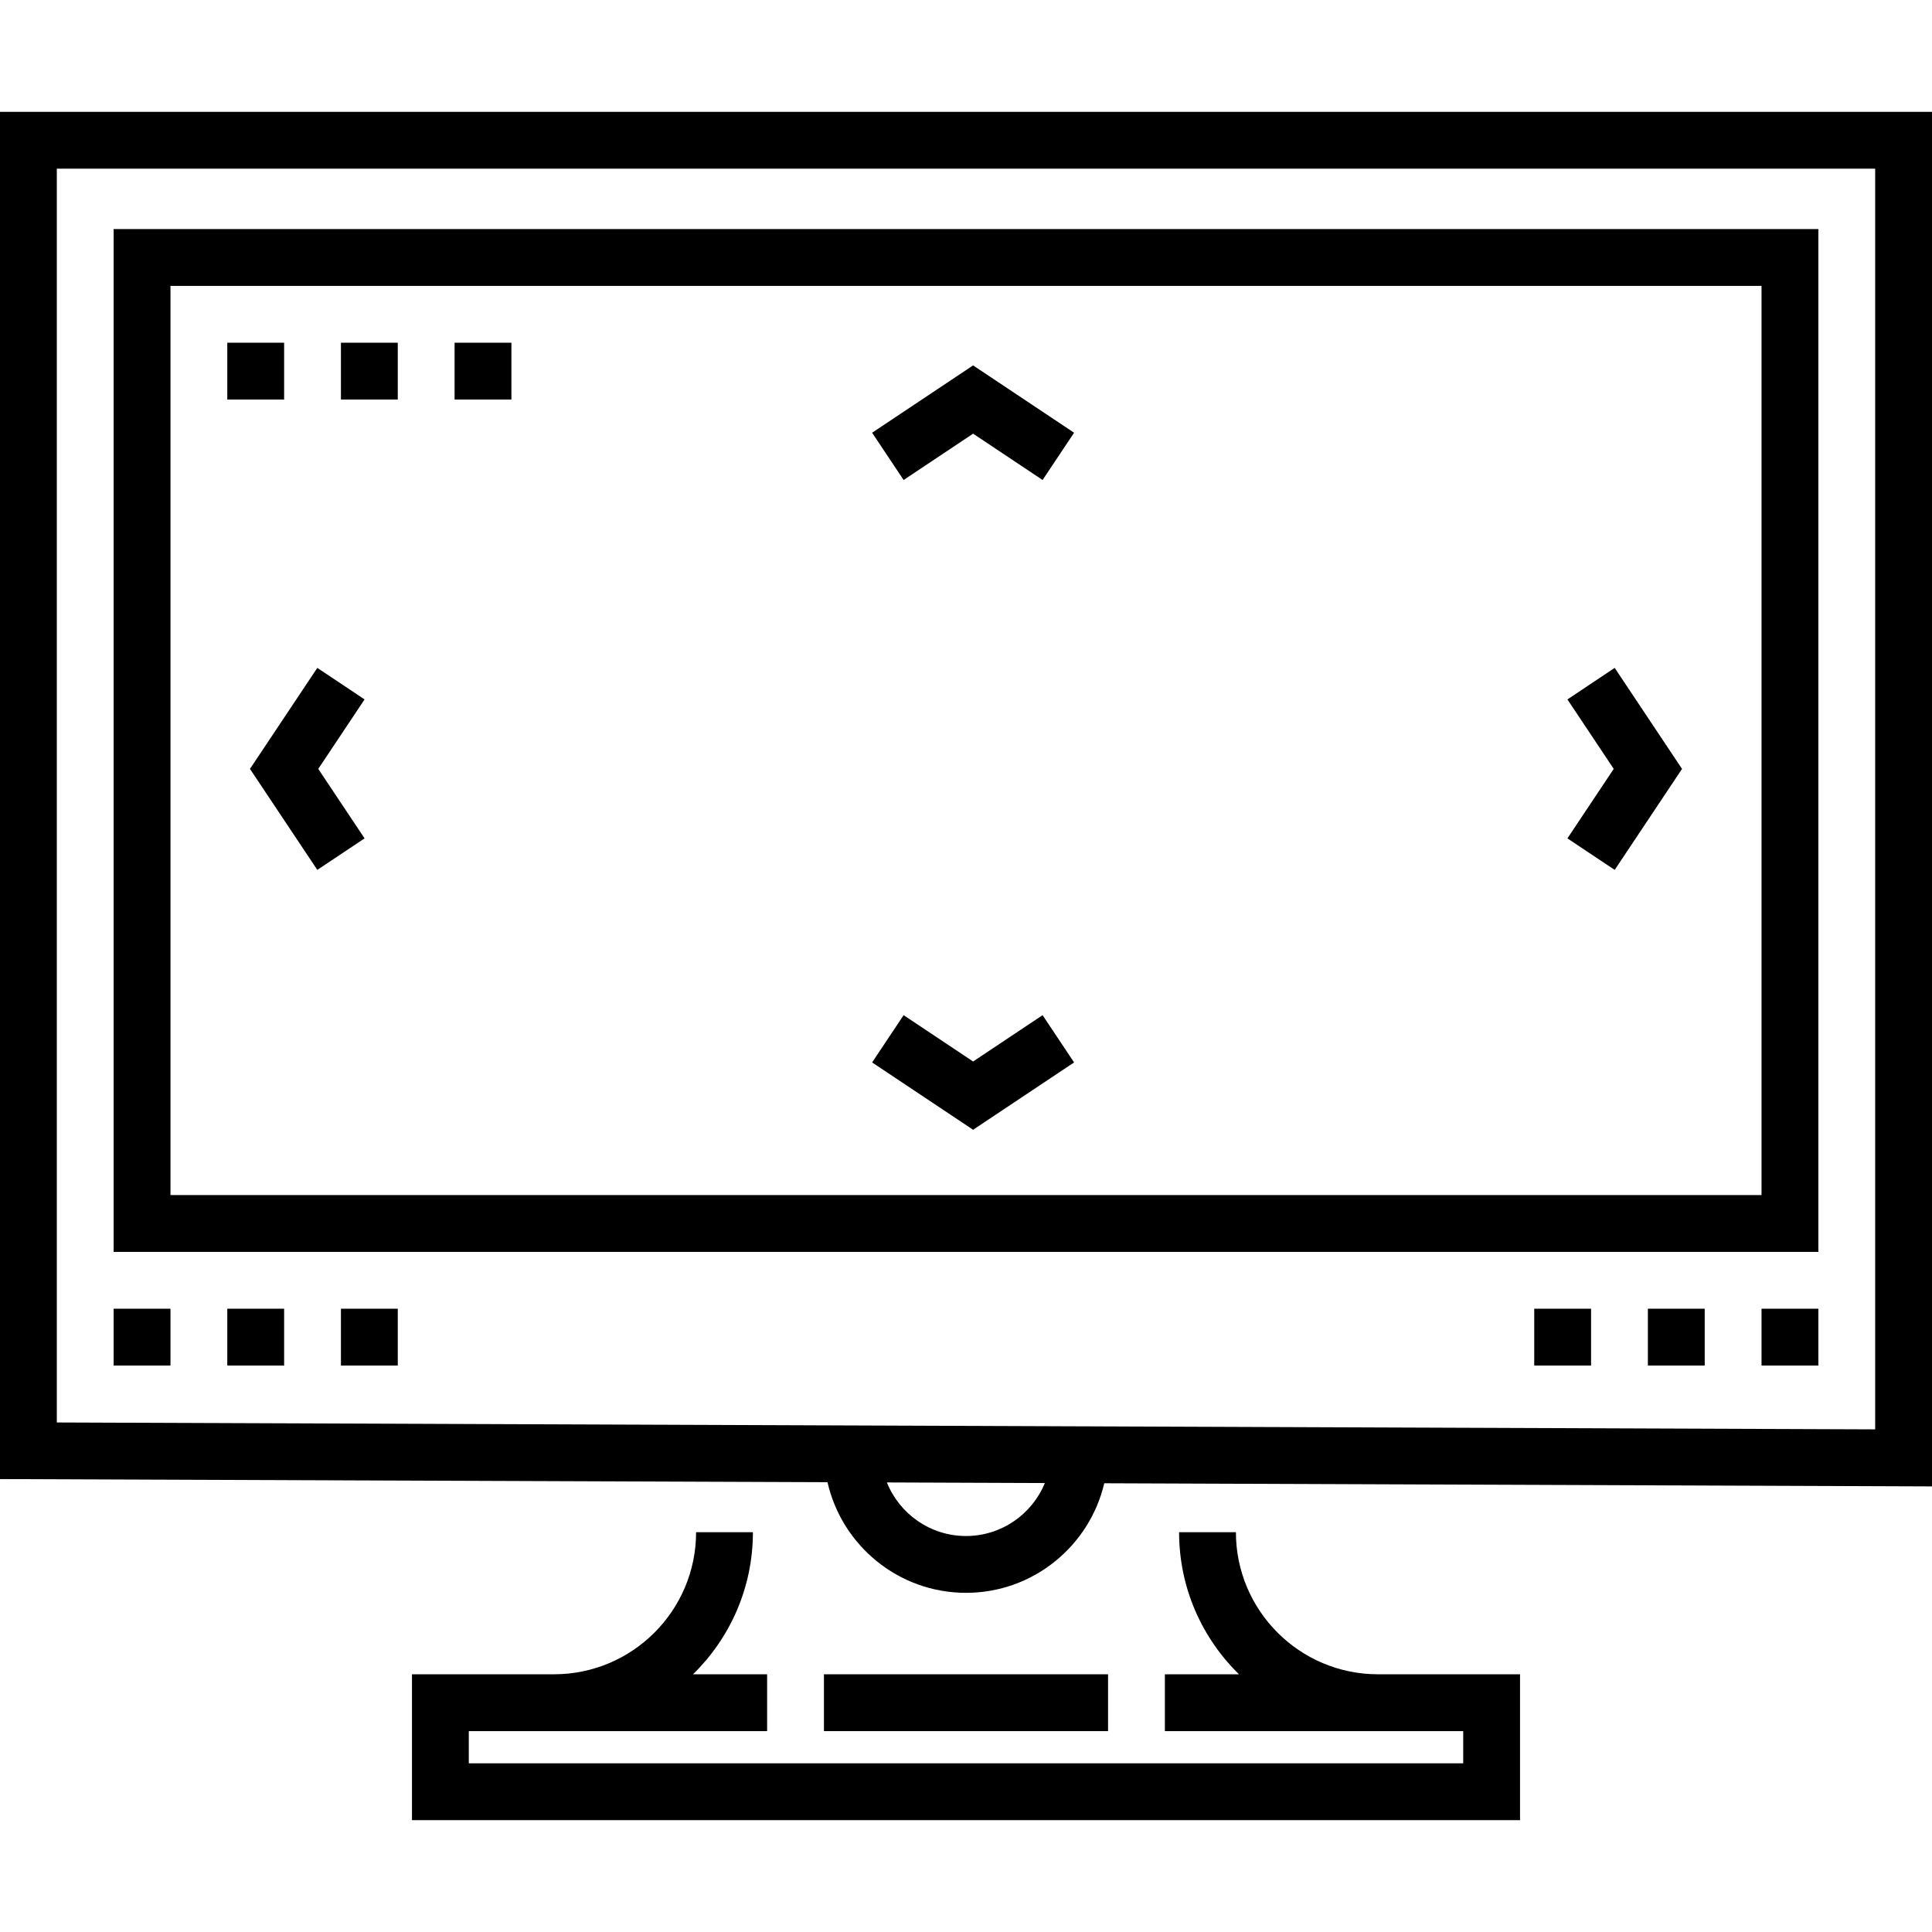 <?xml version="1.0" encoding="iso-8859-1"?>
<!-- Generator: Adobe Illustrator 19.0.0, SVG Export Plug-In . SVG Version: 6.00 Build 0)  -->
<svg version="1.1" id="Capa_1" xmlns="http://www.w3.org/2000/svg" xmlns:xlink="http://www.w3.org/1999/xlink" x="0px" y="0px"
	 viewBox="0 0 512 512" style="enable-background:new 0 0 512 512;" xml:space="preserve">
<g>
	<g>
		<path d="M0,29.647v362.324l219.294,0.83c3.803,16.761,18.811,29.315,36.706,29.315c17.797,0,32.737-12.415,36.642-29.037
			L512,393.911V29.647H0z M256,407.059c-9.491,0-17.627-5.886-20.966-14.197l41.869,0.159
			C273.525,401.247,265.43,407.059,256,407.059z M496.941,378.795L15.059,376.97V44.706h481.882V378.795z"/>
	</g>
</g>
<g>
	<g>
		<path d="M30.118,60.706v271.059h451.765V60.706H30.118z M466.824,316.706H45.176V75.765h421.647V316.706z"/>
	</g>
</g>
<g>
	<g>
		<rect x="30.118" y="346.825" width="15.059" height="15.059"/>
	</g>
</g>
<g>
	<g>
		<rect x="60.235" y="346.825" width="15.059" height="15.059"/>
	</g>
</g>
<g>
	<g>
		<rect x="90.353" y="346.825" width="15.059" height="15.059"/>
	</g>
</g>
<g>
	<g>
		<rect x="406.588" y="346.825" width="15.059" height="15.059"/>
	</g>
</g>
<g>
	<g>
		<rect x="436.706" y="346.825" width="15.059" height="15.059"/>
	</g>
</g>
<g>
	<g>
		<rect x="466.824" y="346.825" width="15.059" height="15.059"/>
	</g>
</g>
<g>
	<g>
		<path d="M365.177,443.702c-20.759,0-37.647-16.889-37.647-37.647h-15.059c0,14.737,6.087,28.073,15.87,37.647h-19.635v15.059
			h79.059v8.533H124.235v-8.533h79.059v-15.059h-19.635c9.783-9.574,15.87-22.91,15.87-37.647h-15.059
			c0,20.759-16.888,37.647-37.647,37.647h-37.647v38.651h293.647v-38.651H365.177z"/>
	</g>
</g>
<g>
	<g>
		<rect x="218.353" y="443.703" width="75.294" height="15.059"/>
	</g>
</g>
<g>
	<g>
		<polygon points="96.617,185.353 84.089,177 66.245,203.765 84.089,230.53 96.617,222.177 84.343,203.765 		"/>
	</g>
</g>
<g>
	<g>
		<polygon points="427.912,177 415.383,185.353 427.657,203.765 415.383,222.177 427.912,230.53 445.755,203.765 		"/>
	</g>
</g>
<g>
	<g>
		<polygon points="257.882,96.833 231.118,114.676 239.47,127.206 257.882,114.932 276.294,127.206 284.647,114.676 		"/>
	</g>
</g>
<g>
	<g>
		<polygon points="276.294,269.03 257.882,281.304 239.47,269.03 231.118,281.559 257.882,299.402 284.647,281.559 		"/>
	</g>
</g>
<g>
	<g>
		<rect x="60.235" y="90.825" width="15.059" height="15.059"/>
	</g>
</g>
<g>
	<g>
		<rect x="90.353" y="90.825" width="15.059" height="15.059"/>
	</g>
</g>
<g>
	<g>
		<rect x="120.471" y="90.825" width="15.059" height="15.059"/>
	</g>
</g>
<g>
</g>
<g>
</g>
<g>
</g>
<g>
</g>
<g>
</g>
<g>
</g>
<g>
</g>
<g>
</g>
<g>
</g>
<g>
</g>
<g>
</g>
<g>
</g>
<g>
</g>
<g>
</g>
<g>
</g>
</svg>
